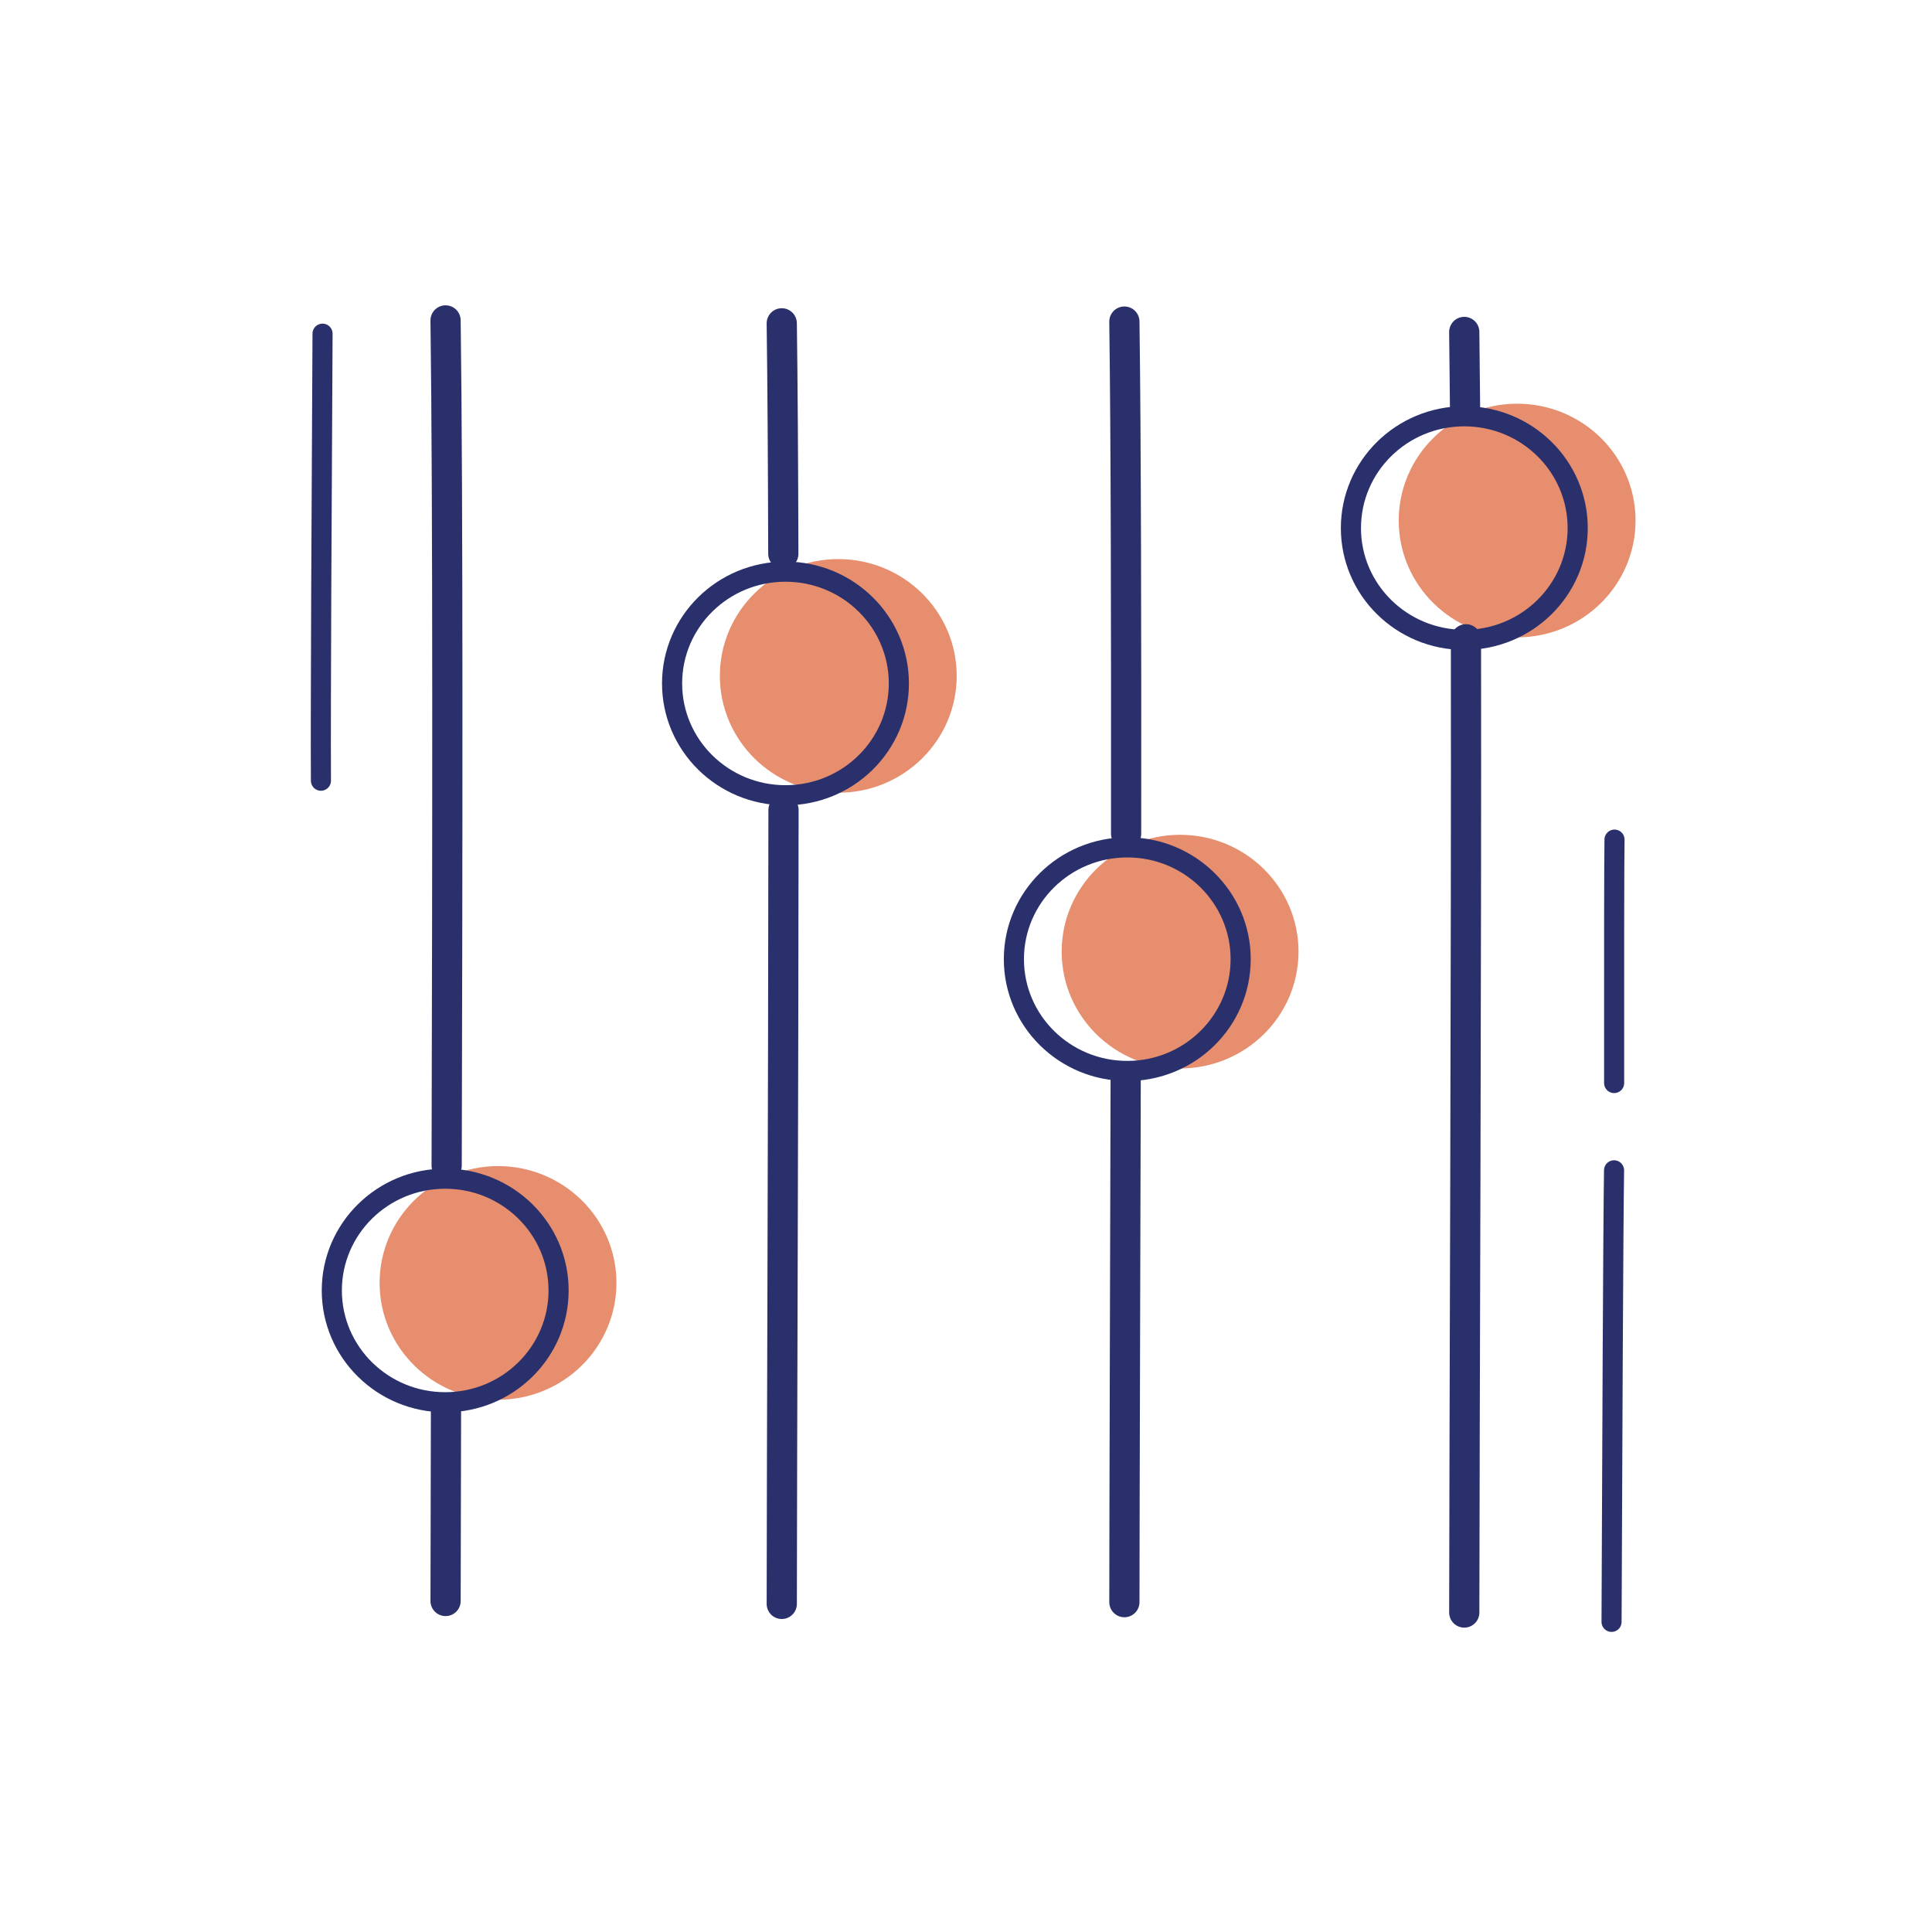 <svg xmlns="http://www.w3.org/2000/svg" width="192" height="192" style="width:100%;height:100%;transform:translate3d(0,0,0);content-visibility:visible" viewBox="0 0 192 192"><defs><clipPath id="a"><path d="M0 0h192v192H0z"/></clipPath><clipPath id="c"><path d="M0 0h192v192H0z"/></clipPath><clipPath id="b"><path d="M0 0h192v192H0z"/></clipPath></defs><g clip-path="url(#a)"><g clip-path="url(#b)" style="display:block"><g style="display:block"><path fill="#E68E6E" d="M60.761 127.495c0-6.136-5.045-11.11-11.268-11.11s-11.268 4.974-11.268 11.11 5.045 11.11 11.268 11.11 11.268-4.974 11.268-11.11" class="secondary"/><path fill="none" stroke="#E68E6E" stroke-linecap="round" stroke-linejoin="round" d="M60.761 127.495c0-6.136-5.045-11.11-11.268-11.11s-11.268 4.974-11.268 11.11 5.045 11.11 11.268 11.11 11.268-4.974 11.268-11.11" class="secondary"/></g><g style="display:block"><path fill="#E68E6E" d="M94.576 67.171c0-6.136-5.045-11.11-11.268-11.11S72.04 61.035 72.04 67.171s5.045 11.11 11.268 11.11 11.268-4.974 11.268-11.11" class="secondary"/><path fill="none" stroke="#E68E6E" stroke-linecap="round" stroke-linejoin="round" d="M94.576 67.171c0-6.136-5.045-11.11-11.268-11.11S72.04 61.035 72.04 67.171s5.045 11.11 11.268 11.11 11.268-4.974 11.268-11.11" class="secondary"/></g><g style="display:block"><path fill="#E68E6E" d="M128.544 94.571c0-6.136-5.045-11.11-11.268-11.11s-11.268 4.974-11.268 11.11 5.045 11.11 11.268 11.11 11.268-4.974 11.268-11.11" class="secondary"/><path fill="none" stroke="#E68E6E" stroke-linecap="round" stroke-linejoin="round" d="M128.544 94.571c0-6.136-5.045-11.11-11.268-11.11s-11.268 4.974-11.268 11.11 5.045 11.11 11.268 11.11 11.268-4.974 11.268-11.11" class="secondary"/></g><g style="display:block"><path fill="#E68E6E" d="M162.039 51.729c0-6.136-5.045-11.11-11.268-11.11s-11.268 4.974-11.268 11.11 5.045 11.11 11.268 11.11 11.268-4.974 11.268-11.11" class="secondary"/><path fill="none" stroke="#E68E6E" stroke-linecap="round" stroke-linejoin="round" d="M162.039 51.729c0-6.136-5.045-11.11-11.268-11.11s-11.268 4.974-11.268 11.11 5.045 11.11 11.268 11.11 11.268-4.974 11.268-11.11" class="secondary"/></g><path fill="none" stroke="#2A306B" stroke-linecap="round" stroke-linejoin="round" stroke-width="3.002" d="M44.322 140.016c-.021 7.638-.037 14.209-.041 19.089M44.28 31.843c.244 17.584.188 53.447.109 83.993" class="primary" style="display:block"/><path fill="none" stroke="#2A306B" stroke-linecap="round" stroke-linejoin="round" stroke-width="2" d="M0 11.268c6.136 0 11.11-5.045 11.11-11.268S6.136-11.268 0-11.268-11.11-6.223-11.11 0-6.136 11.268 0 11.268" class="primary" style="display:block" transform="rotate(-90 86.244 42.001)"/><path fill="none" stroke="#2A306B" stroke-linecap="round" stroke-linejoin="round" stroke-width="3.002" d="M77.69 32.132c.082 5.884.13 13.813.155 22.906m.019 25.453c-.022 29.936-.161 63.188-.173 78.903" class="primary" style="display:block"/><path fill="none" stroke="#2A306B" stroke-linecap="round" stroke-linejoin="round" stroke-width="2" d="M0 11.268c6.136 0 11.11-5.045 11.11-11.268S6.136-11.268 0-11.268-11.11-6.223-11.11 0-6.136 11.268 0 11.268" class="primary" style="display:block" transform="rotate(-90 72.99 -5.069)"/><path fill="none" stroke="#2A306B" stroke-linecap="round" stroke-linejoin="round" stroke-width="3.002" d="M111.869 107.043c-.049 21.241-.12 41.081-.129 52.177m-.001-127.262c.158 11.416.19 30.536.172 50.904" class="primary" style="display:block"/><path fill="none" stroke="#2A306B" stroke-linecap="round" stroke-linejoin="round" stroke-width="2" d="M0 11.268c6.136 0 11.11-5.045 11.11-11.268S6.136-11.268 0-11.268-11.11-6.223-11.11 0-6.136 11.268 0 11.268" class="primary" style="display:block" transform="rotate(-90 103.674 -8.353)"/><path fill="none" stroke="#2A306B" stroke-linecap="round" stroke-linejoin="round" stroke-width="3.002" d="M145.516 32.989c.031 2.26.058 4.821.08 7.635m.09 22.907c.045 33.38-.154 77.782-.169 96.72" class="primary" style="display:block"/><path fill="none" stroke="#2A306B" stroke-linecap="round" stroke-linejoin="round" stroke-width="2" d="M0 11.268c6.136 0 11.11-5.045 11.11-11.268S6.136-11.268 0-11.268-11.11-6.223-11.11 0-6.136 11.268 0 11.268" class="primary" style="display:block" transform="rotate(-90 99 -46.521)"/><path fill="none" stroke="#2A306B" stroke-linecap="round" stroke-linejoin="round" stroke-width="1.996" d="M-.048 11.794c-.008-12.292-.001-21.94.037-24.191" class="primary" style="display:block" transform="translate(160.459 95.837)"/><path fill="none" stroke="#2A306B" stroke-linecap="round" stroke-linejoin="round" stroke-width="1.996" d="M-.198 22.554C-.136 6.175-.03-17.54.051-22.321" class="primary" style="display:block" transform="translate(160.352 138.625)"/><path fill="none" stroke="#2A306B" stroke-linecap="round" stroke-linejoin="round" stroke-width="1.996" d="M-.053-21.983C-.142-5.804-.255 15.07-.213 22.442" class="primary" style="display:block" transform="translate(32.107 55.144)"/></g><g clip-path="url(#c)" style="display:none"><g style="display:none"><path class="secondary"/><path fill="none" class="secondary"/></g><g style="display:none"><path class="secondary"/><path fill="none" class="secondary"/></g><g style="display:none"><path class="secondary"/><path fill="none" class="secondary"/></g><g style="display:none"><path class="secondary"/><path fill="none" class="secondary"/></g><g fill="none" style="display:none"><path class="primary"/><path class="primary"/></g><path fill="none" class="primary" style="display:none"/><g fill="none" style="display:none"><path class="primary"/><path class="primary"/></g><path fill="none" class="primary" style="display:none"/><g fill="none" style="display:none"><path class="primary"/><path class="primary"/></g><path fill="none" class="primary" style="display:none"/><g fill="none" style="display:none"><path class="primary"/><path class="primary"/></g><path fill="none" class="primary" style="display:none"/><path fill="none" class="primary" style="display:none"/><path fill="none" class="primary" style="display:none"/><path fill="none" class="primary" style="display:none"/></g></g></svg>